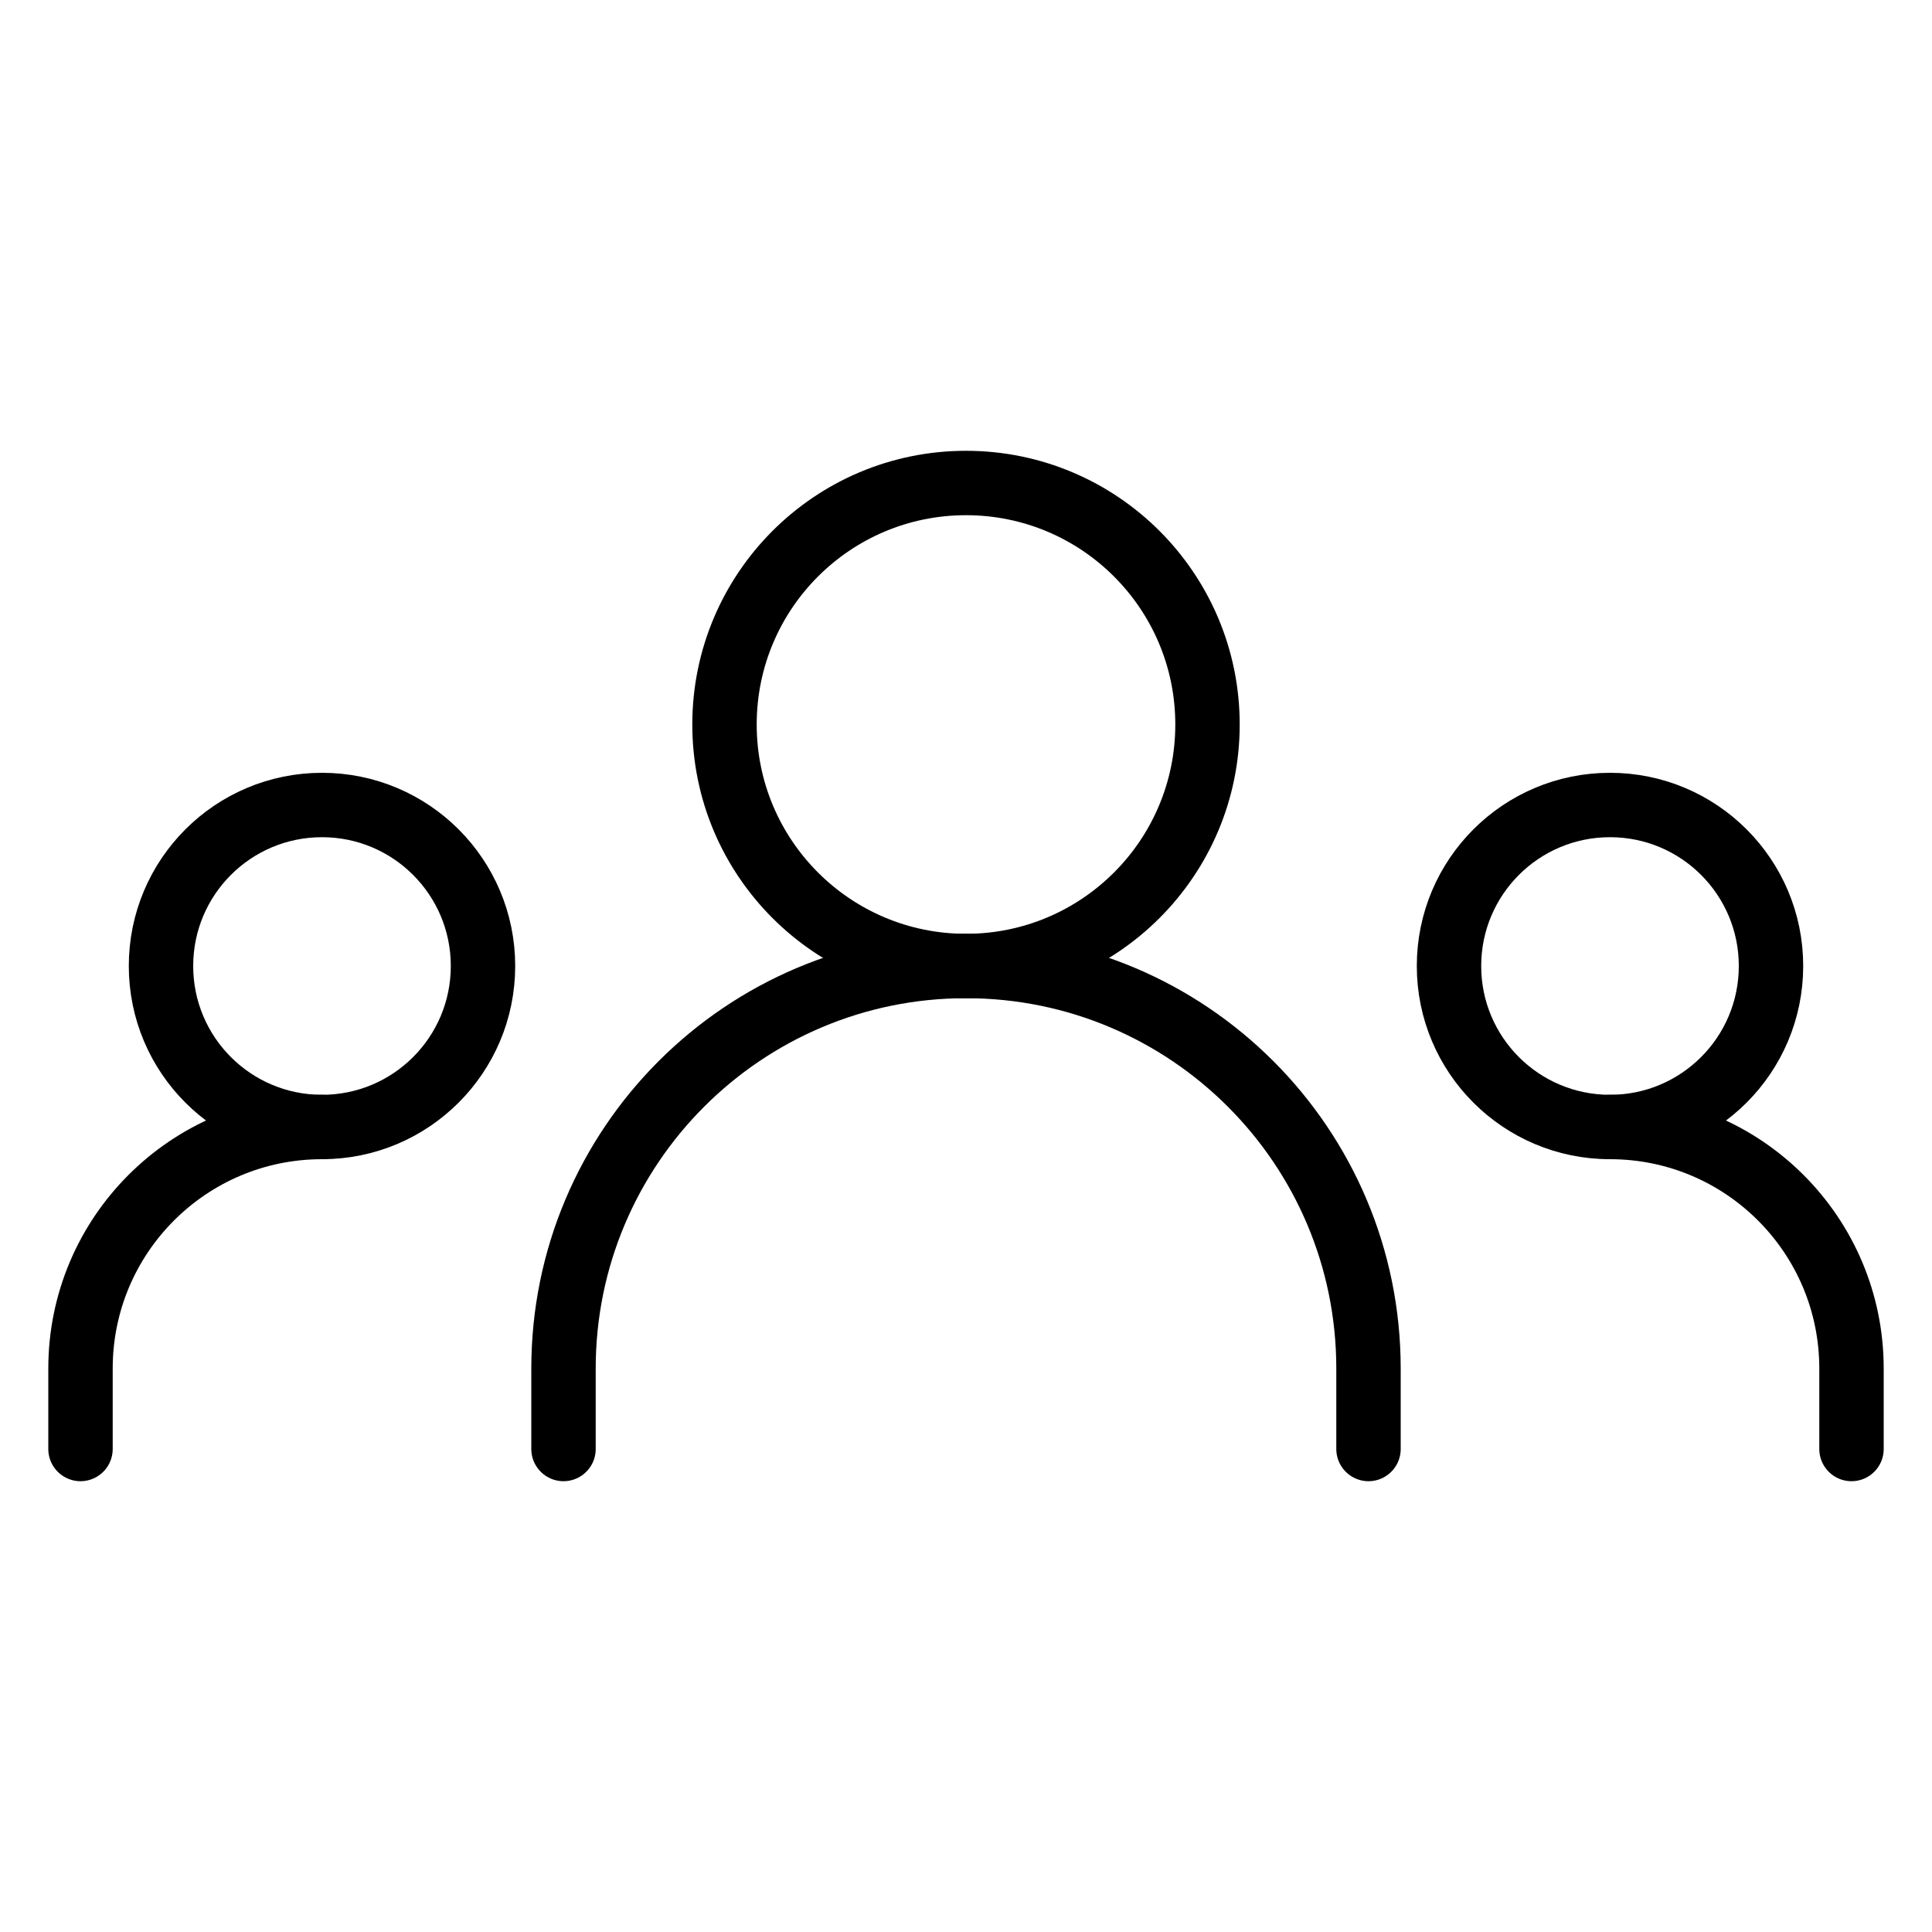 <?xml version="1.0" encoding="UTF-8"?>
<svg xmlns="http://www.w3.org/2000/svg" width="24px" height="24px" viewBox="0 0 24 24" stroke-width="0.8" fill="none" color="#000000">
  <path d="M7 18V17C7 14.239 9.239 12 12 12V12C14.761 12 17 14.239 17 17V18" stroke="#000000" stroke-width="0.8" stroke-linecap="round" stroke-linejoin="round"></path>
  <path d="M1 18V17C1 15.343 2.343 14 4 14V14" stroke="#000000" stroke-width="0.8" stroke-linecap="round" stroke-linejoin="round"></path>
  <path d="M23 18V17C23 15.343 21.657 14 20 14V14" stroke="#000000" stroke-width="0.8" stroke-linecap="round" stroke-linejoin="round"></path>
  <path d="M12 12C13.657 12 15 10.657 15 9C15 7.343 13.657 6 12 6C10.343 6 9 7.343 9 9C9 10.657 10.343 12 12 12Z" stroke="#000000" stroke-width="0.8" stroke-linecap="round" stroke-linejoin="round"></path>
  <path d="M4 14C5.105 14 6 13.105 6 12C6 10.895 5.105 10 4 10C2.895 10 2 10.895 2 12C2 13.105 2.895 14 4 14Z" stroke="#000000" stroke-width="0.8" stroke-linecap="round" stroke-linejoin="round"></path>
  <path d="M20 14C21.105 14 22 13.105 22 12C22 10.895 21.105 10 20 10C18.895 10 18 10.895 18 12C18 13.105 18.895 14 20 14Z" stroke="#000000" stroke-width="0.8" stroke-linecap="round" stroke-linejoin="round"></path>
</svg>
